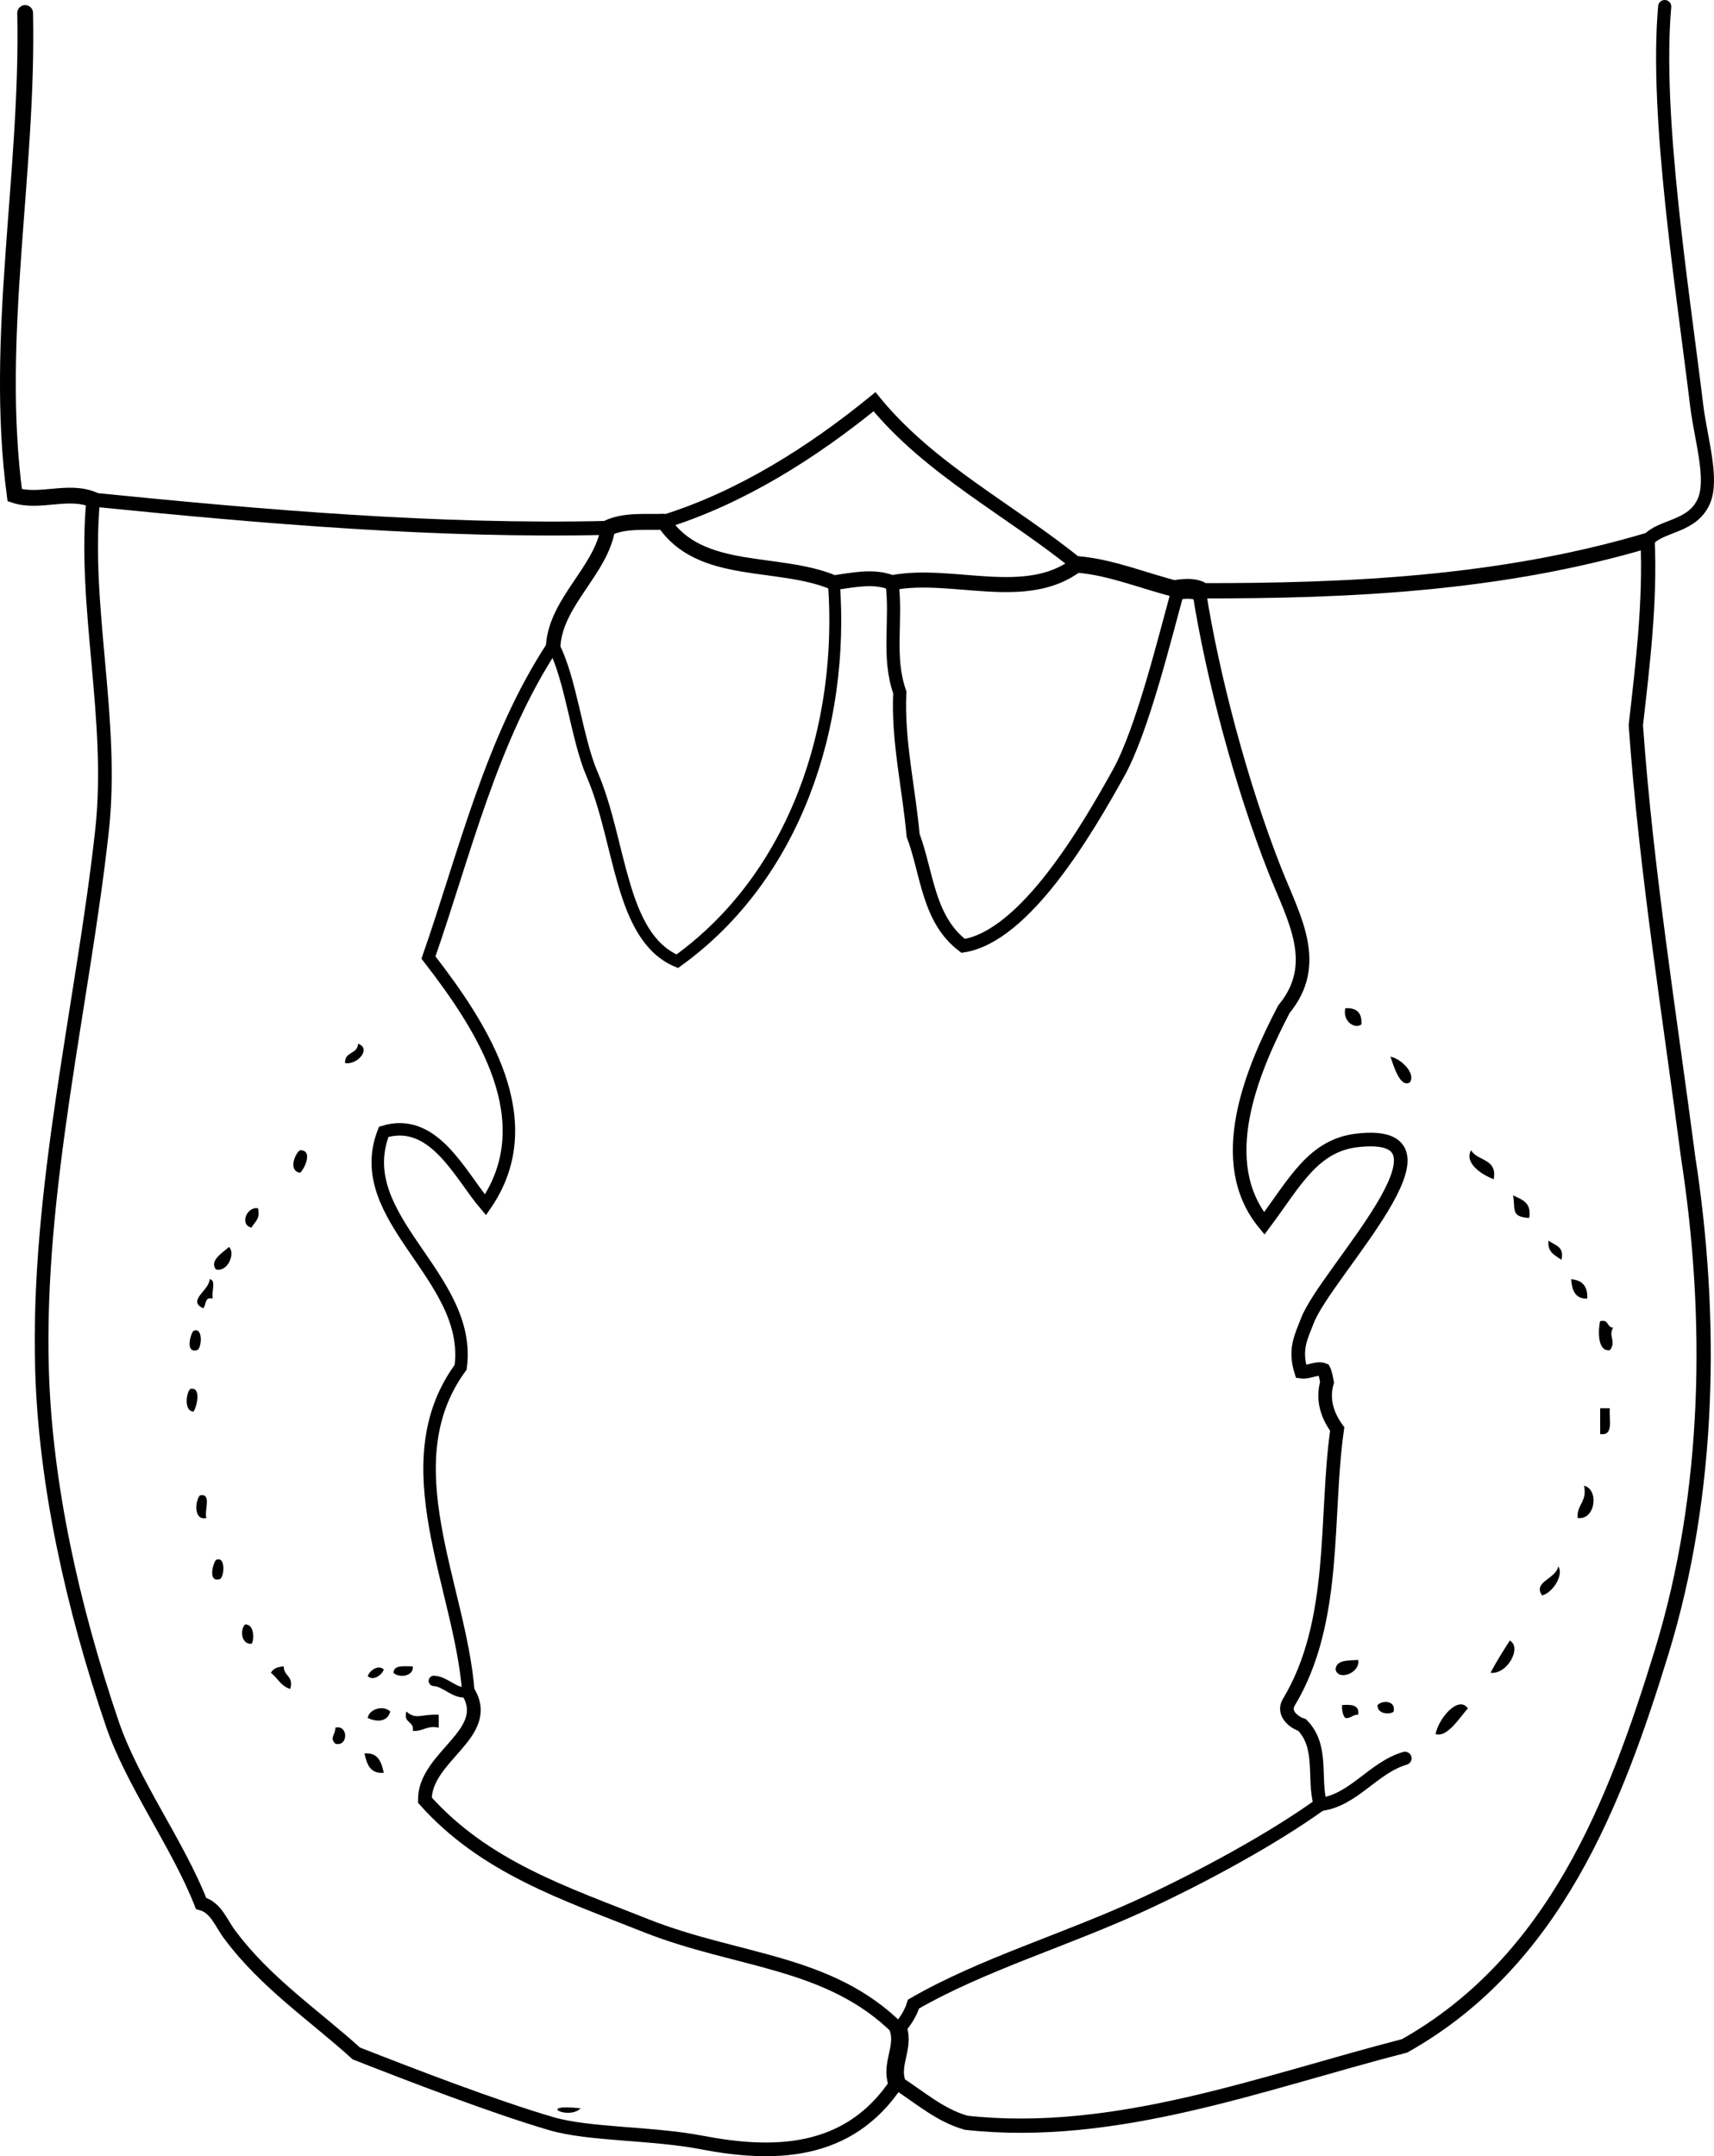 <?xml version="1.0" encoding="iso-8859-1"?>
<!-- Generator: Adobe Illustrator 14.0.0, SVG Export Plug-In . SVG Version: 6.00 Build 43363)  -->
<!DOCTYPE svg PUBLIC "-//W3C//DTD SVG 1.1//EN" "http://www.w3.org/Graphics/SVG/1.1/DTD/svg11.dtd">
<svg version="1.1" id="Layer_1" xmlns="http://www.w3.org/2000/svg" xmlns:xlink="http://www.w3.org/1999/xlink" x="0px" y="0px"
	 width="95.595px" height="120.271px" viewBox="0 0 95.595 120.271" style="enable-background:new 0 0 95.595 120.271;"
	 xml:space="preserve">
<g>
	<path style="fill-rule:evenodd;clip-rule:evenodd;" d="M75.03,56.239c0.641-0.041,0.94,0.259,0.899,0.899
		C75.597,57.418,74.869,57.002,75.03,56.239z"/>
	<path style="fill-rule:evenodd;clip-rule:evenodd;" d="M19.967,58.218c0.763,0.254-0.013,1.197-0.72,1.08
		C19.198,58.648,19.959,58.81,19.967,58.218z"/>
	<path style="fill-rule:evenodd;clip-rule:evenodd;" d="M77.55,58.938c0.608,0.118,1.435,0.955,1.079,1.439
		C78.103,60.681,77.749,59.532,77.55,58.938z"/>
	<path style="fill-rule:evenodd;clip-rule:evenodd;" d="M16.729,64.156c0.787-0.012,0.208,1.132,0,1.26
		C16.074,65.295,16.436,64.369,16.729,64.156z"/>
	<path style="fill-rule:evenodd;clip-rule:evenodd;" d="M82.048,64.156c0.336,0.624,1.477,0.442,1.26,1.62
		C82.655,65.528,81.646,64.881,82.048,64.156z"/>
	<path style="fill-rule:evenodd;clip-rule:evenodd;" d="M84.387,66.675c0.482,0.238,1.054,0.386,0.9,1.26
		C84.235,67.873,84.534,67.453,84.387,66.675z"/>
	<path style="fill-rule:evenodd;clip-rule:evenodd;" d="M14.389,67.395c0.143,0.622-0.2,0.76-0.36,1.08
		C13.348,68.328,13.753,67.287,14.389,67.395z"/>
	<path style="fill-rule:evenodd;clip-rule:evenodd;" d="M86.366,69.195c0.322,0.277,0.901,0.298,0.72,1.079
		C86.747,70.014,86.289,69.873,86.366,69.195z"/>
	<path style="fill-rule:evenodd;clip-rule:evenodd;" d="M12.77,69.554c0.363,0.316-0.031,1.398-0.72,1.26
		C11.645,70.318,12.435,69.867,12.77,69.554z"/>
	<path style="fill-rule:evenodd;clip-rule:evenodd;" d="M11.69,71.354c0.397,0.022,0.077,0.764,0.18,1.079
		c-0.484-0.123-0.348,0.372-0.54,0.54C10.413,72.54,11.684,71.973,11.69,71.354z"/>
	<path style="fill-rule:evenodd;clip-rule:evenodd;" d="M87.626,71.354c0.614,0.046,0.935,0.385,0.899,1.079
		C87.843,72.458,87.677,71.963,87.626,71.354z"/>
	<path style="fill-rule:evenodd;clip-rule:evenodd;" d="M89.246,73.693c0.49-0.131,0.361,0.357,0.72,0.36
		c-0.285,0.508,0.207,0.764-0.181,1.26C88.994,75.411,89.176,73.894,89.246,73.693z"/>
	<path style="fill-rule:evenodd;clip-rule:evenodd;" d="M10.791,74.233c0.574-0.254,0.455,1.077,0.18,1.08
		C10.308,75.478,10.643,74.364,10.791,74.233z"/>
	<path style="fill-rule:evenodd;clip-rule:evenodd;" d="M10.61,77.472c0.673-0.146,0.333,1.109,0.18,1.26
		C10.268,78.728,10.365,77.714,10.61,77.472z"/>
	<path style="fill-rule:evenodd;clip-rule:evenodd;" d="M89.246,78.551c0.18,0,0.359,0,0.539,0c-0.055,0.604,0.24,1.561-0.539,1.439
		C89.246,79.511,89.246,79.032,89.246,78.551z"/>
	<path style="fill-rule:evenodd;clip-rule:evenodd;" d="M88.346,82.871c0.849,0.2,0.644,1.941-0.359,1.799
		C87.936,83.9,88.536,83.78,88.346,82.871z"/>
	<path style="fill-rule:evenodd;clip-rule:evenodd;" d="M11.15,83.41c0.684-0.144,0.229,0.852,0.36,1.26
		C10.779,84.838,10.886,83.695,11.15,83.41z"/>
	<path style="fill-rule:evenodd;clip-rule:evenodd;" d="M12.05,87.009c0.575-0.254,0.455,1.076,0.18,1.079
		C11.567,88.254,11.903,87.139,12.05,87.009z"/>
	<path style="fill-rule:evenodd;clip-rule:evenodd;" d="M86.906,87.369c0.334,0.463-0.309,1.484-0.899,1.62
		C85.468,88.226,86.805,88.061,86.906,87.369z"/>
	<path style="fill-rule:evenodd;clip-rule:evenodd;" d="M13.669,90.608c0.549-0.022,0.505,0.937,0.36,1.079
		C13.453,91.738,13.375,90.899,13.669,90.608z"/>
	<path style="fill-rule:evenodd;clip-rule:evenodd;" d="M84.207,91.507c0.683,0.384-0.129,1.902-1.079,1.8
		C83.461,92.68,83.832,92.092,84.207,91.507z"/>
	<path style="fill-rule:evenodd;clip-rule:evenodd;" d="M75.75,92.587c0.134,0.723-1.112,1.194-1.26,0.54
		C74.521,92.558,75.202,92.639,75.75,92.587z"/>
	<path style="fill-rule:evenodd;clip-rule:evenodd;" d="M15.829,92.947c-0.019,0.559,0.566,0.514,0.36,1.26
		c-0.513-0.146-0.707-0.612-1.08-0.899C15.228,93.066,15.494,92.972,15.829,92.947z"/>
	<path style="fill-rule:evenodd;clip-rule:evenodd;" d="M21.407,93.127c-0.142,0.354-0.629,0.646-0.9,0.359
		C20.649,93.132,21.137,92.84,21.407,93.127z"/>
	<path style="fill-rule:evenodd;clip-rule:evenodd;" d="M23.026,92.947c0.051,0.577-0.788,0.654-1.08,0.36
		C21.967,92.847,22.549,92.95,23.026,92.947z"/>
	<path style="fill-rule:evenodd;clip-rule:evenodd;" d="M77.729,95.466c-0.17,0.187-0.928,0.164-0.9-0.36
		C77.099,94.821,77.855,94.843,77.729,95.466z"/>
	<path style="fill-rule:evenodd;clip-rule:evenodd;" d="M81.868,95.287c-0.472,0.538-1.162,1.649-1.8,1.439
		C80.203,95.912,81.316,94.529,81.868,95.287z"/>
	<path style="fill-rule:evenodd;clip-rule:evenodd;" d="M74.851,95.106c0.515-0.035,0.981-0.021,0.899,0.54
		c-0.323-0.022-0.38,0.221-0.72,0.181C74.891,95.666,74.837,95.419,74.851,95.106z"/>
	<path style="fill-rule:evenodd;clip-rule:evenodd;" d="M21.767,95.466c-0.158,0.572-0.723,0.609-1.26,0.36
		C20.582,95.338,21.363,95.083,21.767,95.466z"/>
	<path style="fill-rule:evenodd;clip-rule:evenodd;" d="M22.667,95.466c0.543,0.487,0.82,0.129,1.8,0.18c0,0.24,0,0.48,0,0.72
		c-0.678-0.138-0.86,0.22-1.44,0.181C23.113,95.979,22.474,96.138,22.667,95.466z"/>
	<path style="fill-rule:evenodd;clip-rule:evenodd;" d="M18.708,96.366c0.725-0.176,0.725,1.075,0,0.9
		C18.371,96.923,18.688,96.814,18.708,96.366z"/>
	<path style="fill-rule:evenodd;clip-rule:evenodd;" d="M20.327,97.805c0.781-0.062,0.944,0.496,1.08,1.08
		C20.626,98.947,20.463,98.39,20.327,97.805z"/>
	<path style="fill-rule:evenodd;clip-rule:evenodd;" d="M32.384,117.599C31.708,118.282,29.843,117.321,32.384,117.599
		L32.384,117.599z"/>
	<g>
		<path style="fill-rule:evenodd;clip-rule:evenodd;fill:none;stroke:#000000;stroke-width:0.881;stroke-linecap:round;" d="
			M5.199,27.872c-1.395-0.588-3.006,0.205-4.378-0.25C-0.357,18.797,1.592,9.726,1.403,0.726"/>
		<path style="fill-rule:evenodd;clip-rule:evenodd;fill:none;stroke:#000000;stroke-width:0.778;stroke-linecap:round;" d="
			M5.199,27.872c9.565,0.962,19.268,1.794,28.714,1.573"/>
		<path style="fill-rule:evenodd;clip-rule:evenodd;fill:none;stroke:#000000;stroke-width:0.888;stroke-linecap:round;" d="
			M33.913,29.445c0.954-0.443,2.097-0.305,3.101-0.343"/>
		<path style="fill-rule:evenodd;clip-rule:evenodd;fill:none;stroke:#000000;stroke-width:0.76;stroke-linecap:round;" d="
			M37.014,29.102c4.305-1.338,8.295-3.868,11.76-6.694c3.1,3.792,7.565,6.032,11.314,9.075"/>
		<path style="fill-rule:evenodd;clip-rule:evenodd;fill:none;stroke:#000000;stroke-width:0.923;stroke-linecap:round;" d="
			M60.088,31.483c1.921,0.155,3.798,0.961,5.624,1.402"/>
		<path style="fill-rule:evenodd;clip-rule:evenodd;fill:none;stroke:#000000;stroke-width:0.733;stroke-linecap:round;" d="
			M91.891,30.147c0.73-0.869,2.48-0.706,3.135-2.184c0.551-1.244-0.172-3.505-0.394-5.329c-0.8-6.595-2.326-16.165-1.787-22.268"/>
		<path style="fill-rule:evenodd;clip-rule:evenodd;fill:none;stroke:#000000;stroke-width:0.823;stroke-linecap:round;" d="
			M37.014,29.102c2.026,3.081,6.424,2.09,9.496,3.402"/>
		<path style="fill-rule:evenodd;clip-rule:evenodd;fill:none;stroke:#000000;stroke-width:0.828;stroke-linecap:round;" d="
			M46.509,32.504c1.053-0.144,2.209-0.417,3.239,0"/>
		<path style="fill-rule:evenodd;clip-rule:evenodd;fill:none;stroke:#000000;stroke-width:0.978;stroke-linecap:round;" d="
			M50.018,116.16c-0.348-1.014,0.416-1.967,0.091-2.969"/>
		<path style="fill-rule:evenodd;clip-rule:evenodd;fill:none;stroke:#000000;stroke-width:0.768;stroke-linecap:round;" d="
			M50.108,113.191c-3.842-3.852-8.969-3.749-14.089-5.785c-4.529-1.801-8.976-3.25-12.323-6.997
			c-0.022-2.445,3.822-3.697,2.425-6.022"/>
		<path style="fill-rule:evenodd;clip-rule:evenodd;fill:none;stroke:#000000;stroke-width:0.578;stroke-linecap:round;" d="
			M26.122,94.386c-0.753,0.147-1.233-0.591-1.925-0.629"/>
		<path style="fill-rule:evenodd;clip-rule:evenodd;fill:none;stroke:#000000;stroke-width:0.763;stroke-linecap:round;" d="
			M5.199,27.872C4.631,33.84,6.37,40.132,5.69,46.331C4.635,55.94,2.046,66.338,2.343,76.406c0.187,6.344,1.673,13.135,3.916,19.73
			c1.129,3.321,3.652,6.712,4.957,10.034c0.846,0.225,1.122,1.129,1.611,1.758c1.984,2.671,4.739,4.516,7.046,6.611
			c3.077,1.206,7.609,2.955,10.86,3.912c2.112,0.622,5.603,0.517,8.392,1.052c3.879,0.743,8.18,0.786,10.894-3.344"/>
		<path style="fill-rule:evenodd;clip-rule:evenodd;fill:none;stroke:#000000;stroke-width:0.809;stroke-linecap:round;" d="
			M33.913,29.445c-0.36,2.357-2.88,4.089-3.059,6.55"/>
		<path style="fill-rule:evenodd;clip-rule:evenodd;fill:none;stroke:#000000;stroke-width:0.663;stroke-linecap:round;" d="
			M30.854,35.995c0.995,1.881,1.309,5.205,2.169,7.192c1.624,3.751,1.539,9.074,4.749,10.43c6.637-4.774,9.321-13.203,8.737-21.113"
			/>
		<path style="fill-rule:evenodd;clip-rule:evenodd;fill:none;stroke:#000000;stroke-width:0.759;stroke-linecap:round;" d="
			M66.875,32.953c0.732,4.74,2.378,10.916,4.233,15.606c1.059,2.677,2.591,5.202,0.499,7.735c-1.82,3.483-3.908,8.529-1.095,11.947
			c1.71-2.297,2.731-4.354,5.188-4.633c6.4-0.728-1.785,7.396-2.791,10.079c-0.309,0.823-0.743,1.545-0.339,2.823
			c0.424,0.065,0.854-0.258,1.261-0.1c0.098,0.19,0.146,0.518,0.182,0.691c-0.278,0.97,0.014,1.851,0.567,2.609
			c-0.7,4.904,0.032,10.725-2.711,15.26c-0.324,0.573,0.242,1.083,0.754,1.249c1.191,1.211,0.606,2.962,1.017,4.428"/>
		<path style="fill-rule:evenodd;clip-rule:evenodd;fill:none;stroke:#000000;stroke-width:0.736;stroke-linecap:round;" d="
			M73.641,100.648c1.842-0.216,2.943-2.054,4.719-2.572"/>
		<path style="fill-rule:evenodd;clip-rule:evenodd;fill:none;stroke:#000000;stroke-width:0.796;stroke-linecap:round;" d="
			M50.018,116.16c1.271,0.815,2.396,1.827,3.866,2.244c8.346,0.92,16.529-2.25,24.454-4.289
			c8.356-4.702,11.745-13.536,14.331-21.949c2.754-8.959,2.858-18.746,1.486-27.602c-1.034-7.936-2.344-16.011-2.92-24.114
			c0.387-3.401,0.811-6.893,0.655-10.303"/>
		<path style="fill-rule:evenodd;clip-rule:evenodd;fill:none;stroke:#000000;stroke-width:0.854;stroke-linecap:round;" d="
			M91.891,30.147c-8.144,2.417-16.591,2.823-25.016,2.806"/>
		<path style="fill-rule:evenodd;clip-rule:evenodd;fill:none;stroke:#000000;stroke-width:0.733;stroke-linecap:round;" d="
			M49.748,32.504c0.282,2.059-0.269,4.122,0.436,6.114c-0.128,2.679,0.507,5.326,0.743,7.975c0.792,2.11,0.825,4.682,2.792,6.167
			c3.443-0.533,6.891-6.438,8.671-9.649c1.333-2.403,2.572-7.531,3.322-10.227"/>
		<path style="fill-rule:evenodd;clip-rule:evenodd;fill:none;stroke:#000000;stroke-width:0.839;stroke-linecap:round;" d="
			M60.088,31.483c-2.855,2.205-6.992,0.369-10.34,1.021"/>
		<path style="fill-rule:evenodd;clip-rule:evenodd;fill:none;stroke:#000000;stroke-width:0.696;stroke-linecap:round;" d="
			M30.854,35.995c-3.462,5.256-4.931,11.61-6.957,17.415c3.036,3.917,6.395,9.124,3.179,13.796c-1.418-1.66-2.877-4.926-5.675-4.075
			c-1.894,4.838,4.974,8.06,4.29,13.134c-3.935,5.361,0.004,12.247,0.431,18.121"/>
		<path style="fill-rule:evenodd;clip-rule:evenodd;fill:none;stroke:#000000;stroke-width:0.738;stroke-linecap:round;" d="
			M50.108,113.191c0.369-0.404,0.682-0.881,0.839-1.406c3.837-2.222,8.521-3.572,12.919-5.615c3.216-1.493,7.096-3.594,9.774-5.521"
			/>
		<path style="fill-rule:evenodd;clip-rule:evenodd;fill:none;stroke:#000000;stroke-width:1.108;stroke-linecap:round;" d="
			M66.875,32.953c-0.367-0.148-0.779-0.115-1.163-0.068"/>
	</g>
</g>
</svg>
